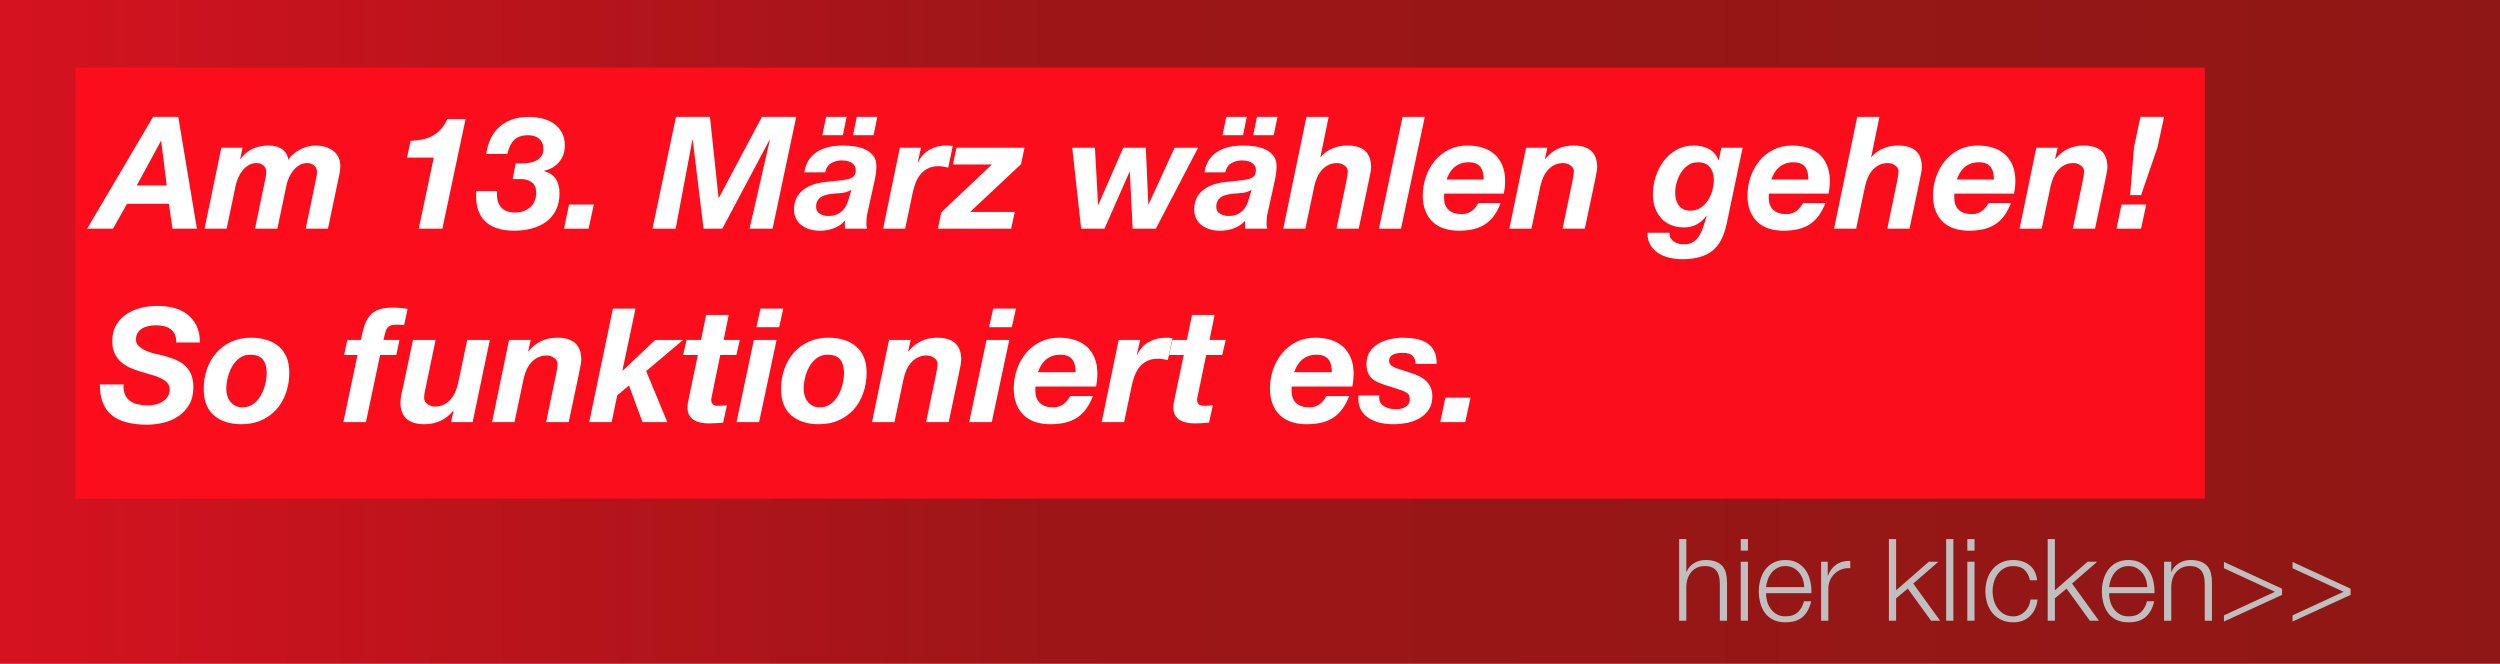 <?xml version="1.0" standalone="no"?><!DOCTYPE svg PUBLIC "-//W3C//DTD SVG 1.1//EN" "http://www.w3.org/Graphics/SVG/1.1/DTD/svg11.dtd"><svg width="100%" height="100%" viewBox="0 0 1006 267" version="1.1" xmlns="http://www.w3.org/2000/svg" xmlns:xlink="http://www.w3.org/1999/xlink" xml:space="preserve" style="fill-rule:evenodd;clip-rule:evenodd;stroke-linejoin:round;stroke-miterlimit:1.414;"><rect x="0" y="0" width="1006" height="267" fill="#333333" stroke="none"/><rect x="-3.982" y="-109.199" width="1023.62" height="767.189" style="fill:url(#_Linear1);"/><rect x="30.342" y="27.208" width="856.866" height="173.439" style="fill:#fc0d1b;"/><g transform="matrix(1,0,0,1,21.347,20.457)"><path d="M40.246,26.576l-26.523,44.982l10.395,0l5.67,-10.017l16.821,0l1.449,10.017l9.828,0l-7.497,-44.982l-10.143,0ZM33.694,54.17l9.702,-17.892l0.126,0l2.205,17.892l-12.033,0Z" style="fill:#fff;fill-rule:nonzero;"/><path d="M67.714,38.987l-6.741,32.571l8.883,0l3.654,-17.451c0.21,-1.008 0.546,-2.037 1.008,-3.087c0.462,-1.05 1.04,-2.006 1.733,-2.867c0.693,-0.861 1.512,-1.575 2.457,-2.142c0.945,-0.567 2.005,-0.85 3.181,-0.85c1.134,0 2.069,0.336 2.804,1.008c0.735,0.672 1.102,1.491 1.102,2.457c0,0.714 -0.084,1.491 -0.252,2.331l-4.284,20.601l9.009,0l3.654,-17.451c0.21,-1.008 0.546,-2.037 1.008,-3.087c0.462,-1.05 1.04,-2.006 1.733,-2.867c0.693,-0.861 1.512,-1.575 2.457,-2.142c0.945,-0.567 2.005,-0.85 3.181,-0.85c1.134,0 2.069,0.336 2.804,1.008c0.735,0.672 1.102,1.491 1.102,2.457c0,0.714 -0.084,1.491 -0.252,2.331l-4.284,20.601l8.946,0l4.032,-19.152c0.21,-0.966 0.42,-1.964 0.63,-2.993c0.21,-1.029 0.315,-2.047 0.315,-3.055c0,-1.386 -0.273,-2.604 -0.819,-3.654c-0.546,-1.05 -1.281,-1.911 -2.205,-2.583c-0.924,-0.672 -1.984,-1.176 -3.181,-1.512c-1.197,-0.336 -2.426,-0.504 -3.686,-0.504c-1.05,0 -2.11,0.136 -3.181,0.409c-1.071,0.273 -2.09,0.662 -3.056,1.166c-0.966,0.504 -1.869,1.102 -2.709,1.795c-0.84,0.693 -1.533,1.46 -2.079,2.3c-0.378,-2.016 -1.281,-3.465 -2.709,-4.347c-1.428,-0.882 -3.15,-1.323 -5.166,-1.323c-2.394,0 -4.557,0.441 -6.489,1.323c-1.932,0.882 -3.57,2.268 -4.914,4.158l-0.126,0l1.008,-4.599l-8.568,0Z" style="fill:#fff;fill-rule:nonzero;"/><path d="M156.67,71.558l9.324,-44.1l-7.308,0c-0.798,1.722 -1.711,3.129 -2.74,4.221c-1.029,1.092 -2.163,1.963 -3.402,2.614c-1.239,0.651 -2.583,1.113 -4.032,1.386c-1.449,0.273 -2.993,0.452 -4.631,0.536l-1.449,6.741l10.773,0l-6.048,28.602l9.513,0Z" style="fill:#fff;fill-rule:nonzero;"/><path d="M186.154,45.287l-1.197,6.3l3.213,0c1.764,0 3.245,0.43 4.442,1.291c1.197,0.861 1.795,2.258 1.795,4.19c0,2.562 -0.819,4.536 -2.457,5.922c-1.638,1.386 -3.654,2.079 -6.048,2.079c-2.646,0 -4.578,-0.777 -5.796,-2.331c-1.218,-1.554 -1.68,-3.654 -1.386,-6.3l-8.442,0c-0.336,5.292 0.788,9.271 3.371,11.938c2.583,2.667 6.583,4.001 12.001,4.001c2.478,0 4.809,-0.294 6.993,-0.882c2.184,-0.588 4.106,-1.491 5.765,-2.709c1.659,-1.218 2.971,-2.772 3.937,-4.662c0.966,-1.89 1.449,-4.137 1.449,-6.741c0,-2.268 -0.462,-4.158 -1.386,-5.67c-0.924,-1.512 -2.52,-2.625 -4.788,-3.339l0,-0.126c2.436,-0.504 4.431,-1.659 5.985,-3.465c1.554,-1.806 2.331,-4.032 2.331,-6.678c0,-2.142 -0.43,-3.948 -1.291,-5.418c-0.861,-1.47 -1.974,-2.657 -3.339,-3.56c-1.365,-0.903 -2.919,-1.554 -4.662,-1.953c-1.743,-0.399 -3.497,-0.598 -5.261,-0.598c-4.704,0 -8.557,1.281 -11.56,3.843c-3.003,2.562 -4.841,6.258 -5.513,11.088l8.505,0c0.546,-2.52 1.46,-4.41 2.741,-5.67c1.281,-1.26 3.181,-1.89 5.701,-1.89c0.798,0 1.565,0.105 2.3,0.315c0.735,0.21 1.375,0.546 1.921,1.008c0.546,0.462 0.987,1.029 1.323,1.701c0.336,0.672 0.504,1.491 0.504,2.457c0,1.176 -0.262,2.142 -0.787,2.898c-0.525,0.756 -1.197,1.354 -2.016,1.795c-0.819,0.441 -1.722,0.746 -2.709,0.914c-0.987,0.168 -1.964,0.252 -2.93,0.252l-2.709,0Z" style="fill:#fff;fill-rule:nonzero;"/><path d="M207.637,61.856l-2.016,9.702l9.891,0l2.079,-9.702l-9.954,0Z" style="fill:#fff;fill-rule:nonzero;"/><path d="M250.666,26.576l-9.45,44.982l9.324,0l6.741,-35.784l0.126,0l4.347,35.784l7.56,0l19.026,-35.784l0.126,0l-8.19,35.784l9.261,0l9.513,-44.982l-13.797,0l-17.325,32.571l-0.126,0l-3.465,-32.571l-13.671,0Z" style="fill:#fff;fill-rule:nonzero;"/><path d="M311.083,26.576l-1.512,7.371l8.253,0l1.512,-7.371l-8.253,0ZM323.431,26.576l-1.512,7.371l8.253,0l1.512,-7.371l-8.253,0ZM302.326,48.878l8.379,0c0.294,-1.638 1.071,-2.846 2.331,-3.623c1.26,-0.777 2.688,-1.165 4.284,-1.165c0.588,0 1.208,0.052 1.859,0.157c0.651,0.105 1.26,0.305 1.827,0.599c0.567,0.294 1.039,0.693 1.417,1.197c0.378,0.504 0.567,1.176 0.567,2.016c0,1.05 -0.252,1.837 -0.756,2.362c-0.504,0.525 -1.27,0.924 -2.299,1.197c-1.029,0.273 -2.321,0.473 -3.875,0.599c-1.554,0.126 -3.381,0.315 -5.481,0.567c-3.948,0.462 -7.003,1.638 -9.166,3.528c-2.163,1.89 -3.245,4.41 -3.245,7.56c0,1.134 0.21,2.215 0.63,3.244c0.42,1.029 1.071,1.932 1.953,2.709c0.882,0.777 1.985,1.397 3.308,1.859c1.323,0.462 2.866,0.693 4.63,0.693c1.89,0 3.717,-0.326 5.481,-0.977c1.764,-0.651 3.255,-1.669 4.473,-3.055l0,3.213l8.946,0c-0.21,-0.714 -0.315,-1.344 -0.315,-1.89c0,-0.63 0.032,-1.376 0.095,-2.237c0.063,-0.861 0.178,-1.585 0.346,-2.173l2.898,-13.104c0.462,-2.1 0.693,-3.927 0.693,-5.481c0.042,-1.848 -0.367,-3.329 -1.228,-4.442c-0.861,-1.113 -1.964,-1.974 -3.308,-2.583c-1.344,-0.609 -2.814,-1.018 -4.41,-1.228c-1.596,-0.21 -3.129,-0.315 -4.599,-0.315c-1.848,0 -3.633,0.178 -5.355,0.535c-1.722,0.357 -3.276,0.956 -4.662,1.796c-1.386,0.84 -2.562,1.942 -3.528,3.307c-0.966,1.365 -1.596,3.077 -1.89,5.135ZM321.226,55.934l-0.882,3.15c-0.252,0.882 -0.567,1.764 -0.945,2.646c-0.378,0.882 -0.892,1.669 -1.543,2.362c-0.651,0.693 -1.449,1.26 -2.394,1.701c-0.945,0.441 -2.111,0.662 -3.497,0.662c-1.302,0 -2.446,-0.305 -3.433,-0.914c-0.987,-0.609 -1.481,-1.522 -1.481,-2.74c0,-1.008 0.189,-1.838 0.567,-2.489c0.378,-0.651 0.872,-1.165 1.481,-1.543c0.609,-0.378 1.312,-0.662 2.11,-0.851c0.798,-0.189 1.617,-0.325 2.457,-0.409c1.302,-0.084 2.604,-0.2 3.906,-0.347c1.302,-0.147 2.52,-0.556 3.654,-1.228Z" style="fill:#fff;fill-rule:nonzero;"/><path d="M340.756,38.987l-6.741,32.571l8.883,0l3.024,-14.427c0.294,-1.386 0.683,-2.72 1.166,-4.001c0.483,-1.281 1.134,-2.425 1.953,-3.433c0.819,-1.008 1.827,-1.806 3.024,-2.394c1.197,-0.588 2.656,-0.882 4.378,-0.882c0.63,0 1.26,0.063 1.89,0.189c0.63,0.126 1.26,0.252 1.89,0.378l1.827,-8.694c-0.924,-0.126 -1.848,-0.189 -2.772,-0.189c-2.394,0 -4.609,0.577 -6.646,1.732c-2.037,1.155 -3.56,2.867 -4.568,5.135l-0.126,-0.126l1.323,-5.859l-8.505,0Z" style="fill:#fff;fill-rule:nonzero;"/><path d="M357.451,64.943l-1.386,6.615l29.484,0l1.449,-6.741l-17.955,0l20.475,-19.215l1.386,-6.615l-27.342,0l-1.449,6.741l15.687,0l-20.349,19.215Z" style="fill:#fff;fill-rule:nonzero;"/><path d="M443.761,71.558l17.01,-32.571l-9.45,0l-10.458,22.743l-0.126,0l-1.008,-22.743l-9.072,0l-10.017,22.932l-0.126,0l-1.26,-22.932l-9.135,0l3.591,32.571l9.387,0l10.08,-22.869l0.126,0l1.134,22.869l9.324,0Z" style="fill:#fff;fill-rule:nonzero;"/><path d="M472.111,26.576l-1.512,7.371l8.253,0l1.512,-7.371l-8.253,0ZM484.459,26.576l-1.512,7.371l8.253,0l1.512,-7.371l-8.253,0ZM463.354,48.878l8.379,0c0.294,-1.638 1.071,-2.846 2.331,-3.623c1.26,-0.777 2.688,-1.165 4.284,-1.165c0.588,0 1.208,0.052 1.859,0.157c0.651,0.105 1.26,0.305 1.827,0.599c0.567,0.294 1.039,0.693 1.417,1.197c0.378,0.504 0.567,1.176 0.567,2.016c0,1.05 -0.252,1.837 -0.756,2.362c-0.504,0.525 -1.27,0.924 -2.299,1.197c-1.029,0.273 -2.321,0.473 -3.875,0.599c-1.554,0.126 -3.381,0.315 -5.481,0.567c-3.948,0.462 -7.003,1.638 -9.166,3.528c-2.163,1.89 -3.245,4.41 -3.245,7.56c0,1.134 0.21,2.215 0.63,3.244c0.42,1.029 1.071,1.932 1.953,2.709c0.882,0.777 1.985,1.397 3.308,1.859c1.323,0.462 2.866,0.693 4.63,0.693c1.89,0 3.717,-0.326 5.481,-0.977c1.764,-0.651 3.255,-1.669 4.473,-3.055l0,3.213l8.946,0c-0.21,-0.714 -0.315,-1.344 -0.315,-1.89c0,-0.63 0.032,-1.376 0.095,-2.237c0.063,-0.861 0.178,-1.585 0.346,-2.173l2.898,-13.104c0.462,-2.1 0.693,-3.927 0.693,-5.481c0.042,-1.848 -0.367,-3.329 -1.228,-4.442c-0.861,-1.113 -1.964,-1.974 -3.308,-2.583c-1.344,-0.609 -2.814,-1.018 -4.41,-1.228c-1.596,-0.21 -3.129,-0.315 -4.599,-0.315c-1.848,0 -3.633,0.178 -5.355,0.535c-1.722,0.357 -3.276,0.956 -4.662,1.796c-1.386,0.84 -2.562,1.942 -3.528,3.307c-0.966,1.365 -1.596,3.077 -1.89,5.135ZM482.254,55.934l-0.882,3.15c-0.252,0.882 -0.567,1.764 -0.945,2.646c-0.378,0.882 -0.892,1.669 -1.543,2.362c-0.651,0.693 -1.449,1.26 -2.394,1.701c-0.945,0.441 -2.111,0.662 -3.497,0.662c-1.302,0 -2.446,-0.305 -3.433,-0.914c-0.987,-0.609 -1.481,-1.522 -1.481,-2.74c0,-1.008 0.189,-1.838 0.567,-2.489c0.378,-0.651 0.872,-1.165 1.481,-1.543c0.609,-0.378 1.312,-0.662 2.11,-0.851c0.798,-0.189 1.617,-0.325 2.457,-0.409c1.302,-0.084 2.604,-0.2 3.906,-0.347c1.302,-0.147 2.52,-0.556 3.654,-1.228Z" style="fill:#fff;fill-rule:nonzero;"/><path d="M504.367,26.576l-9.324,44.982l8.883,0l3.654,-17.325c0.252,-1.134 0.62,-2.247 1.103,-3.339c0.483,-1.092 1.092,-2.058 1.827,-2.898c0.735,-0.84 1.617,-1.523 2.646,-2.048c1.029,-0.525 2.215,-0.787 3.559,-0.787c1.05,0 2.027,0.315 2.93,0.945c0.903,0.63 1.354,1.428 1.354,2.394c0,0.462 -0.073,1.113 -0.22,1.953c-0.147,0.84 -0.263,1.512 -0.347,2.016l-3.969,19.089l8.946,0l4.032,-19.089c0.042,-0.294 0.116,-0.683 0.221,-1.166c0.105,-0.483 0.21,-0.997 0.315,-1.543c0.105,-0.546 0.199,-1.082 0.283,-1.607c0.084,-0.525 0.126,-0.955 0.126,-1.291c0,-5.838 -3.171,-8.757 -9.513,-8.757c-1.47,0 -2.793,0.157 -3.969,0.472c-1.176,0.315 -2.205,0.704 -3.087,1.166c-0.882,0.462 -1.638,0.966 -2.268,1.512c-0.63,0.546 -1.113,1.05 -1.449,1.512l-0.126,0l3.339,-16.191l-8.946,0Z" style="fill:#fff;fill-rule:nonzero;"/><path d="M543.049,26.576l-9.513,44.982l8.883,0l9.576,-44.982l-8.946,0Z" style="fill:#fff;fill-rule:nonzero;"/><path d="M575.683,51.776l-14.931,0c0.336,-0.924 0.746,-1.806 1.229,-2.646c0.483,-0.84 1.081,-1.575 1.795,-2.205c0.714,-0.63 1.554,-1.134 2.52,-1.512c0.966,-0.378 2.079,-0.567 3.339,-0.567c1.302,0 2.352,0.199 3.15,0.598c0.798,0.399 1.407,0.935 1.827,1.607c0.42,0.672 0.704,1.417 0.851,2.236c0.147,0.819 0.22,1.649 0.22,2.489ZM559.807,57.446l24.003,0c0.336,-1.806 0.504,-3.507 0.504,-5.103c0,-2.352 -0.367,-4.421 -1.102,-6.206c-0.735,-1.785 -1.764,-3.276 -3.087,-4.473c-1.323,-1.197 -2.919,-2.089 -4.788,-2.677c-1.869,-0.588 -3.938,-0.882 -6.206,-0.882c-2.772,0 -5.271,0.556 -7.497,1.669c-2.226,1.113 -4.105,2.604 -5.638,4.473c-1.533,1.869 -2.72,4.011 -3.56,6.426c-0.84,2.415 -1.26,4.925 -1.26,7.529c0,2.352 0.347,4.41 1.04,6.174c0.693,1.764 1.669,3.244 2.929,4.441c1.26,1.197 2.783,2.09 4.568,2.678c1.785,0.588 3.769,0.882 5.953,0.882c2.352,0 4.421,-0.231 6.206,-0.693c1.785,-0.462 3.349,-1.166 4.693,-2.111c1.344,-0.945 2.499,-2.11 3.465,-3.496c0.966,-1.386 1.806,-3.003 2.52,-4.851l-8.946,0c-0.336,0.504 -0.703,1.029 -1.102,1.575c-0.399,0.546 -0.861,1.029 -1.386,1.449c-0.525,0.42 -1.134,0.766 -1.827,1.039c-0.693,0.273 -1.481,0.41 -2.363,0.41c-2.436,0 -4.242,-0.588 -5.418,-1.764c-1.176,-1.176 -1.764,-2.709 -1.764,-4.599l0,-0.819c0,-0.168 0,-0.336 0,-0.504c0,-0.168 0.021,-0.357 0.063,-0.567Z" style="fill:#fff;fill-rule:nonzero;"/><path d="M592.756,38.987l-6.741,32.571l8.883,0l3.654,-17.325c0.252,-1.134 0.62,-2.247 1.103,-3.339c0.483,-1.092 1.092,-2.058 1.827,-2.898c0.735,-0.84 1.617,-1.523 2.646,-2.048c1.029,-0.525 2.215,-0.787 3.559,-0.787c1.05,0 2.027,0.315 2.93,0.945c0.903,0.63 1.354,1.428 1.354,2.394c0,0.462 -0.073,1.113 -0.22,1.953c-0.147,0.84 -0.263,1.512 -0.347,2.016l-3.969,19.089l8.946,0l4.032,-19.089c0.042,-0.294 0.116,-0.683 0.221,-1.166c0.105,-0.483 0.21,-0.997 0.315,-1.543c0.105,-0.546 0.199,-1.082 0.283,-1.607c0.084,-0.525 0.126,-0.955 0.126,-1.291c0,-5.838 -3.171,-8.757 -9.513,-8.757c-4.704,0 -8.505,1.806 -11.403,5.418l-0.126,0l1.008,-4.536l-8.568,0Z" style="fill:#fff;fill-rule:nonzero;"/><path d="M673.396,69.857l6.489,-30.87l-8.568,0l-1.008,4.977l-0.126,0c-0.924,-2.142 -2.247,-3.654 -3.969,-4.536c-1.722,-0.882 -3.717,-1.323 -5.985,-1.323c-2.604,0 -4.924,0.577 -6.961,1.732c-2.037,1.155 -3.759,2.667 -5.166,4.536c-1.407,1.869 -2.478,3.969 -3.213,6.3c-0.735,2.331 -1.103,4.694 -1.103,7.088c0,2.016 0.294,3.832 0.882,5.449c0.588,1.617 1.418,3.014 2.489,4.19c1.071,1.176 2.383,2.079 3.937,2.709c1.554,0.63 3.297,0.945 5.229,0.945c3.654,0 6.636,-1.533 8.946,-4.599l0.126,0.126c-0.462,1.554 -0.924,3.024 -1.386,4.41c-0.462,1.386 -1.029,2.583 -1.701,3.591c-0.672,1.008 -1.48,1.806 -2.425,2.394c-0.945,0.588 -2.132,0.882 -3.56,0.882c-0.714,0 -1.428,-0.084 -2.142,-0.252c-0.714,-0.168 -1.354,-0.441 -1.921,-0.819c-0.567,-0.378 -1.019,-0.861 -1.355,-1.449c-0.336,-0.588 -0.483,-1.302 -0.441,-2.142l-8.883,0c0,1.974 0.41,3.633 1.229,4.977c0.819,1.344 1.89,2.436 3.213,3.276c1.323,0.84 2.814,1.449 4.473,1.827c1.659,0.378 3.307,0.567 4.945,0.567c2.688,0 5.03,-0.273 7.025,-0.819c1.995,-0.546 3.717,-1.386 5.166,-2.52c1.449,-1.134 2.635,-2.583 3.559,-4.347c0.924,-1.764 1.659,-3.864 2.205,-6.3ZM661.867,44.846c2.184,0 3.801,0.661 4.851,1.984c1.05,1.323 1.575,3.014 1.575,5.072c0,1.386 -0.199,2.814 -0.598,4.284c-0.399,1.47 -0.987,2.803 -1.764,4c-0.777,1.197 -1.764,2.184 -2.961,2.961c-1.197,0.777 -2.594,1.166 -4.19,1.166c-1.05,0 -1.953,-0.189 -2.709,-0.567c-0.756,-0.378 -1.386,-0.903 -1.89,-1.575c-0.504,-0.672 -0.871,-1.439 -1.102,-2.3c-0.231,-0.861 -0.347,-1.774 -0.347,-2.74c0,-1.302 0.2,-2.678 0.599,-4.127c0.399,-1.449 0.976,-2.772 1.732,-3.969c0.756,-1.197 1.701,-2.194 2.835,-2.992c1.134,-0.798 2.457,-1.197 3.969,-1.197Z" style="fill:#fff;fill-rule:nonzero;"/><path d="M706.345,51.776l-14.931,0c0.336,-0.924 0.746,-1.806 1.229,-2.646c0.483,-0.84 1.081,-1.575 1.795,-2.205c0.714,-0.63 1.554,-1.134 2.52,-1.512c0.966,-0.378 2.079,-0.567 3.339,-0.567c1.302,0 2.352,0.199 3.15,0.598c0.798,0.399 1.407,0.935 1.827,1.607c0.42,0.672 0.704,1.417 0.851,2.236c0.147,0.819 0.22,1.649 0.22,2.489ZM690.469,57.446l24.003,0c0.336,-1.806 0.504,-3.507 0.504,-5.103c0,-2.352 -0.367,-4.421 -1.102,-6.206c-0.735,-1.785 -1.764,-3.276 -3.087,-4.473c-1.323,-1.197 -2.919,-2.089 -4.788,-2.677c-1.869,-0.588 -3.938,-0.882 -6.206,-0.882c-2.772,0 -5.271,0.556 -7.497,1.669c-2.226,1.113 -4.105,2.604 -5.638,4.473c-1.533,1.869 -2.72,4.011 -3.56,6.426c-0.84,2.415 -1.26,4.925 -1.26,7.529c0,2.352 0.347,4.41 1.04,6.174c0.693,1.764 1.669,3.244 2.929,4.441c1.26,1.197 2.783,2.09 4.568,2.678c1.785,0.588 3.769,0.882 5.953,0.882c2.352,0 4.421,-0.231 6.206,-0.693c1.785,-0.462 3.349,-1.166 4.693,-2.111c1.344,-0.945 2.499,-2.11 3.465,-3.496c0.966,-1.386 1.806,-3.003 2.52,-4.851l-8.946,0c-0.336,0.504 -0.703,1.029 -1.102,1.575c-0.399,0.546 -0.861,1.029 -1.386,1.449c-0.525,0.42 -1.134,0.766 -1.827,1.039c-0.693,0.273 -1.481,0.41 -2.363,0.41c-2.436,0 -4.242,-0.588 -5.418,-1.764c-1.176,-1.176 -1.764,-2.709 -1.764,-4.599l0,-0.819c0,-0.168 0,-0.336 0,-0.504c0,-0.168 0.021,-0.357 0.063,-0.567Z" style="fill:#fff;fill-rule:nonzero;"/><path d="M726.001,26.576l-9.324,44.982l8.883,0l3.654,-17.325c0.252,-1.134 0.62,-2.247 1.103,-3.339c0.483,-1.092 1.092,-2.058 1.827,-2.898c0.735,-0.84 1.617,-1.523 2.646,-2.048c1.029,-0.525 2.215,-0.787 3.559,-0.787c1.05,0 2.027,0.315 2.93,0.945c0.903,0.63 1.354,1.428 1.354,2.394c0,0.462 -0.073,1.113 -0.22,1.953c-0.147,0.84 -0.263,1.512 -0.347,2.016l-3.969,19.089l8.946,0l4.032,-19.089c0.042,-0.294 0.116,-0.683 0.221,-1.166c0.105,-0.483 0.21,-0.997 0.315,-1.543c0.105,-0.546 0.199,-1.082 0.283,-1.607c0.084,-0.525 0.126,-0.955 0.126,-1.291c0,-5.838 -3.171,-8.757 -9.513,-8.757c-1.47,0 -2.793,0.157 -3.969,0.472c-1.176,0.315 -2.205,0.704 -3.087,1.166c-0.882,0.462 -1.638,0.966 -2.268,1.512c-0.63,0.546 -1.113,1.05 -1.449,1.512l-0.126,0l3.339,-16.191l-8.946,0Z" style="fill:#fff;fill-rule:nonzero;"/><path d="M781,51.776l-14.931,0c0.336,-0.924 0.746,-1.806 1.229,-2.646c0.483,-0.84 1.081,-1.575 1.795,-2.205c0.714,-0.63 1.554,-1.134 2.52,-1.512c0.966,-0.378 2.079,-0.567 3.339,-0.567c1.302,0 2.352,0.199 3.15,0.598c0.798,0.399 1.407,0.935 1.827,1.607c0.42,0.672 0.704,1.417 0.851,2.236c0.147,0.819 0.22,1.649 0.22,2.489ZM765.124,57.446l24.003,0c0.336,-1.806 0.504,-3.507 0.504,-5.103c0,-2.352 -0.367,-4.421 -1.102,-6.206c-0.735,-1.785 -1.764,-3.276 -3.087,-4.473c-1.323,-1.197 -2.919,-2.089 -4.788,-2.677c-1.869,-0.588 -3.938,-0.882 -6.206,-0.882c-2.772,0 -5.271,0.556 -7.497,1.669c-2.226,1.113 -4.105,2.604 -5.638,4.473c-1.533,1.869 -2.72,4.011 -3.56,6.426c-0.84,2.415 -1.26,4.925 -1.26,7.529c0,2.352 0.347,4.41 1.04,6.174c0.693,1.764 1.669,3.244 2.929,4.441c1.26,1.197 2.783,2.09 4.568,2.678c1.785,0.588 3.769,0.882 5.953,0.882c2.352,0 4.421,-0.231 6.206,-0.693c1.785,-0.462 3.349,-1.166 4.693,-2.111c1.344,-0.945 2.499,-2.11 3.465,-3.496c0.966,-1.386 1.806,-3.003 2.52,-4.851l-8.946,0c-0.336,0.504 -0.703,1.029 -1.102,1.575c-0.399,0.546 -0.861,1.029 -1.386,1.449c-0.525,0.42 -1.134,0.766 -1.827,1.039c-0.693,0.273 -1.481,0.41 -2.363,0.41c-2.436,0 -4.242,-0.588 -5.418,-1.764c-1.176,-1.176 -1.764,-2.709 -1.764,-4.599l0,-0.819c0,-0.168 0,-0.336 0,-0.504c0,-0.168 0.021,-0.357 0.063,-0.567Z" style="fill:#fff;fill-rule:nonzero;"/><path d="M798.073,38.987l-6.741,32.571l8.883,0l3.654,-17.325c0.252,-1.134 0.62,-2.247 1.103,-3.339c0.483,-1.092 1.092,-2.058 1.827,-2.898c0.735,-0.84 1.617,-1.523 2.646,-2.048c1.029,-0.525 2.215,-0.787 3.559,-0.787c1.05,0 2.027,0.315 2.93,0.945c0.903,0.63 1.354,1.428 1.354,2.394c0,0.462 -0.073,1.113 -0.22,1.953c-0.147,0.84 -0.263,1.512 -0.347,2.016l-3.969,19.089l8.946,0l4.032,-19.089c0.042,-0.294 0.116,-0.683 0.221,-1.166c0.105,-0.483 0.21,-0.997 0.315,-1.543c0.105,-0.546 0.199,-1.082 0.283,-1.607c0.084,-0.525 0.126,-0.955 0.126,-1.291c0,-5.838 -3.171,-8.757 -9.513,-8.757c-4.704,0 -8.505,1.806 -11.403,5.418l-0.126,0l1.008,-4.536l-8.568,0Z" style="fill:#fff;fill-rule:nonzero;"/><path d="M846.835,38.798l2.646,-12.222l-9.513,0l-2.583,12.222l-1.575,19.278l4.41,0l6.615,-19.278ZM832.345,61.856l-2.016,9.702l9.891,0l2.079,-9.702l-9.954,0Z" style="fill:#fff;fill-rule:nonzero;"/><path d="M28.367,134.246l-9.536,0c0,5.589 1.568,9.685 4.704,12.288c3.136,2.602 7.904,3.904 14.304,3.904c2.176,0 4.373,-0.267 6.592,-0.8c2.219,-0.534 4.213,-1.398 5.984,-2.592c1.771,-1.195 3.221,-2.752 4.352,-4.672c1.131,-1.92 1.696,-4.246 1.696,-6.976c0,-2.048 -0.299,-3.776 -0.896,-5.184c-0.597,-1.408 -1.44,-2.603 -2.528,-3.584c-1.088,-0.982 -2.379,-1.782 -3.872,-2.4c-1.493,-0.619 -3.136,-1.163 -4.928,-1.632c-0.768,-0.171 -1.771,-0.395 -3.008,-0.672c-1.237,-0.278 -2.443,-0.662 -3.616,-1.152c-1.173,-0.491 -2.176,-1.11 -3.008,-1.856c-0.832,-0.747 -1.248,-1.675 -1.248,-2.784c0,-1.067 0.235,-1.963 0.704,-2.688c0.469,-0.726 1.088,-1.312 1.856,-1.76c0.768,-0.448 1.632,-0.768 2.592,-0.96c0.96,-0.192 1.909,-0.288 2.848,-0.288c1.152,0 2.24,0.117 3.264,0.352c1.024,0.234 1.909,0.629 2.656,1.184c0.747,0.554 1.323,1.269 1.728,2.144c0.405,0.874 0.587,1.952 0.544,3.232l9.536,0c0,-2.646 -0.459,-4.896 -1.376,-6.752c-0.917,-1.856 -2.155,-3.382 -3.712,-4.576c-1.557,-1.195 -3.371,-2.059 -5.44,-2.592c-2.069,-0.534 -4.277,-0.8 -6.624,-0.8c-2.219,0 -4.405,0.266 -6.56,0.8c-2.155,0.533 -4.085,1.365 -5.792,2.496c-1.707,1.13 -3.093,2.592 -4.16,4.384c-1.067,1.792 -1.6,3.968 -1.6,6.528c0,1.962 0.331,3.626 0.992,4.992c0.661,1.365 1.536,2.517 2.624,3.456c1.088,0.938 2.315,1.706 3.68,2.304c1.365,0.597 2.773,1.109 4.224,1.536c1.408,0.426 2.805,0.832 4.192,1.216c1.387,0.384 2.624,0.832 3.712,1.344c1.088,0.512 1.973,1.12 2.656,1.824c0.683,0.704 1.024,1.61 1.024,2.72c0,1.152 -0.267,2.133 -0.8,2.944c-0.533,0.81 -1.216,1.472 -2.048,1.984c-0.832,0.512 -1.76,0.896 -2.784,1.152c-1.024,0.256 -2.048,0.384 -3.072,0.384c-1.451,0 -2.795,-0.139 -4.032,-0.416c-1.237,-0.278 -2.304,-0.736 -3.2,-1.376c-0.896,-0.64 -1.579,-1.504 -2.048,-2.592c-0.469,-1.088 -0.661,-2.443 -0.576,-4.064Z" style="fill:#fff;fill-rule:nonzero;"/><path d="M69.711,136.038c0,-1.408 0.192,-2.912 0.576,-4.512c0.384,-1.6 0.96,-3.083 1.728,-4.448c0.768,-1.366 1.76,-2.507 2.976,-3.424c1.216,-0.918 2.656,-1.376 4.32,-1.376c2.432,0 4.149,0.661 5.152,1.984c1.003,1.322 1.504,3.093 1.504,5.312c0,1.408 -0.192,2.922 -0.576,4.544c-0.384,1.621 -0.971,3.125 -1.76,4.512c-0.789,1.386 -1.792,2.538 -3.008,3.456c-1.216,0.917 -2.677,1.376 -4.384,1.376c-1.067,0 -2.005,-0.203 -2.816,-0.608c-0.811,-0.406 -1.493,-0.95 -2.048,-1.632c-0.555,-0.683 -0.971,-1.472 -1.248,-2.368c-0.277,-0.896 -0.416,-1.835 -0.416,-2.816ZM60.623,136.038c0,4.736 1.376,8.288 4.128,10.656c2.752,2.368 6.432,3.552 11.04,3.552c3.029,0 5.728,-0.534 8.096,-1.6c2.368,-1.067 4.384,-2.539 6.048,-4.416c1.664,-1.878 2.933,-4.086 3.808,-6.624c0.875,-2.539 1.312,-5.259 1.312,-8.16c0,-2.39 -0.373,-4.459 -1.12,-6.208c-0.747,-1.75 -1.803,-3.2 -3.168,-4.352c-1.365,-1.152 -2.997,-2.016 -4.896,-2.592c-1.899,-0.576 -3.979,-0.864 -6.24,-0.864c-2.944,0 -5.589,0.544 -7.936,1.632c-2.347,1.088 -4.341,2.57 -5.984,4.448c-1.643,1.877 -2.901,4.064 -3.776,6.56c-0.875,2.496 -1.312,5.152 -1.312,7.968Z" style="fill:#fff;fill-rule:nonzero;"/><path d="M122.511,122.406l-5.696,27.008l9.088,0l5.696,-27.008l6.528,0l1.28,-6.08l-6.464,0c0.256,-0.982 0.469,-1.846 0.64,-2.592c0.171,-0.747 0.416,-1.387 0.736,-1.92c0.32,-0.534 0.779,-0.939 1.376,-1.216c0.597,-0.278 1.472,-0.416 2.624,-0.416c0.469,0 0.96,0.021 1.472,0.064c0.512,0.042 1.003,0.085 1.472,0.128l1.408,-6.528c-0.981,-0.171 -1.973,-0.299 -2.976,-0.384c-1.003,-0.086 -1.995,-0.128 -2.976,-0.128c-2.389,0 -4.32,0.277 -5.792,0.832c-1.472,0.554 -2.656,1.386 -3.552,2.496c-0.896,1.109 -1.6,2.464 -2.112,4.064c-0.512,1.6 -0.981,3.466 -1.408,5.6l-5.44,0l-1.28,6.08l5.376,0Z" style="fill:#fff;fill-rule:nonzero;"/><path d="M168.847,149.414l6.912,-33.088l-9.088,0l-3.712,17.6c-0.256,1.152 -0.629,2.282 -1.12,3.392c-0.491,1.109 -1.109,2.09 -1.856,2.944c-0.747,0.853 -1.643,1.546 -2.688,2.08c-1.045,0.533 -2.251,0.8 -3.616,0.8c-1.067,0 -2.059,-0.32 -2.976,-0.96c-0.917,-0.64 -1.376,-1.451 -1.376,-2.432c0,-0.214 0.011,-0.502 0.032,-0.864c0.021,-0.363 0.064,-0.736 0.128,-1.12c0.064,-0.384 0.128,-0.758 0.192,-1.12c0.064,-0.363 0.139,-0.672 0.224,-0.928l4.032,-19.392l-9.088,0l-4.096,19.392c-0.085,0.298 -0.181,0.693 -0.288,1.184c-0.107,0.49 -0.213,1.013 -0.32,1.568c-0.107,0.554 -0.192,1.098 -0.256,1.632c-0.064,0.533 -0.096,0.97 -0.096,1.312c0,5.888 3.221,8.832 9.664,8.832c4.779,0 8.64,-1.814 11.584,-5.44l0.128,0l-1.024,4.608l8.704,0Z" style="fill:#fff;fill-rule:nonzero;"/><path d="M183.503,116.326l-6.848,33.088l9.024,0l3.712,-17.6c0.256,-1.152 0.629,-2.283 1.12,-3.392c0.491,-1.11 1.109,-2.091 1.856,-2.944c0.747,-0.854 1.643,-1.547 2.688,-2.08c1.045,-0.534 2.251,-0.8 3.616,-0.8c1.067,0 2.059,0.32 2.976,0.96c0.917,0.64 1.376,1.45 1.376,2.432c0,0.469 -0.075,1.13 -0.224,1.984c-0.149,0.853 -0.267,1.536 -0.352,2.048l-4.032,19.392l9.088,0l4.096,-19.392c0.043,-0.299 0.117,-0.694 0.224,-1.184c0.107,-0.491 0.213,-1.014 0.32,-1.568c0.107,-0.555 0.203,-1.099 0.288,-1.632c0.085,-0.534 0.128,-0.971 0.128,-1.312c0,-5.931 -3.221,-8.896 -9.664,-8.896c-4.779,0 -8.64,1.834 -11.584,5.504l-0.128,0l1.024,-4.608l-8.704,0Z" style="fill:#fff;fill-rule:nonzero;"/><path d="M225.295,103.718l-9.536,45.696l9.024,0l2.24,-10.752l4.736,-4.032l5.44,14.784l9.984,0l-8.512,-20.544l14.848,-12.544l-11.2,0l-13.056,12.352l-0.128,-0.128l5.248,-24.832l-9.088,0Z" style="fill:#fff;fill-rule:nonzero;"/><path d="M269.839,116.326l2.048,-10.048l-9.088,0l-2.048,10.048l-5.824,0l-1.408,6.08l5.952,0l-3.712,17.728c-0.128,0.597 -0.235,1.162 -0.32,1.696c-0.085,0.533 -0.128,1.013 -0.128,1.44c-0.043,1.365 0.181,2.474 0.672,3.328c0.491,0.853 1.152,1.525 1.984,2.016c0.832,0.49 1.771,0.832 2.816,1.024c1.045,0.192 2.101,0.288 3.168,0.288c0.981,0 1.941,-0.032 2.88,-0.096c0.939,-0.064 1.877,-0.139 2.816,-0.224l1.536,-6.976c-1.067,0.128 -2.155,0.192 -3.264,0.192c-0.341,0 -0.693,-0.011 -1.056,-0.032c-0.363,-0.022 -0.693,-0.118 -0.992,-0.288c-0.299,-0.171 -0.544,-0.416 -0.736,-0.736c-0.192,-0.32 -0.288,-0.779 -0.288,-1.376c0,-0.128 0.021,-0.331 0.064,-0.608c0.043,-0.278 0.107,-0.587 0.192,-0.928l3.392,-16.448l6.464,0l1.408,-6.08l-6.528,0Z" style="fill:#fff;fill-rule:nonzero;"/><path d="M292.175,111.206l1.664,-7.488l-9.152,0l-1.664,7.488l9.152,0ZM281.999,116.326l-6.976,33.088l9.088,0l7.04,-33.088l-9.152,0Z" style="fill:#fff;fill-rule:nonzero;"/><path d="M302.031,136.038c0,-1.408 0.192,-2.912 0.576,-4.512c0.384,-1.6 0.96,-3.083 1.728,-4.448c0.768,-1.366 1.76,-2.507 2.976,-3.424c1.216,-0.918 2.656,-1.376 4.32,-1.376c2.432,0 4.149,0.661 5.152,1.984c1.003,1.322 1.504,3.093 1.504,5.312c0,1.408 -0.192,2.922 -0.576,4.544c-0.384,1.621 -0.971,3.125 -1.76,4.512c-0.789,1.386 -1.792,2.538 -3.008,3.456c-1.216,0.917 -2.677,1.376 -4.384,1.376c-1.067,0 -2.005,-0.203 -2.816,-0.608c-0.811,-0.406 -1.493,-0.95 -2.048,-1.632c-0.555,-0.683 -0.971,-1.472 -1.248,-2.368c-0.277,-0.896 -0.416,-1.835 -0.416,-2.816ZM292.943,136.038c0,4.736 1.376,8.288 4.128,10.656c2.752,2.368 6.432,3.552 11.04,3.552c3.029,0 5.728,-0.534 8.096,-1.6c2.368,-1.067 4.384,-2.539 6.048,-4.416c1.664,-1.878 2.933,-4.086 3.808,-6.624c0.875,-2.539 1.312,-5.259 1.312,-8.16c0,-2.39 -0.373,-4.459 -1.12,-6.208c-0.747,-1.75 -1.803,-3.2 -3.168,-4.352c-1.365,-1.152 -2.997,-2.016 -4.896,-2.592c-1.899,-0.576 -3.979,-0.864 -6.24,-0.864c-2.944,0 -5.589,0.544 -7.936,1.632c-2.347,1.088 -4.341,2.57 -5.984,4.448c-1.643,1.877 -2.901,4.064 -3.776,6.56c-0.875,2.496 -1.312,5.152 -1.312,7.968Z" style="fill:#fff;fill-rule:nonzero;"/><path d="M336.399,116.326l-6.848,33.088l9.024,0l3.712,-17.6c0.256,-1.152 0.629,-2.283 1.12,-3.392c0.491,-1.11 1.109,-2.091 1.856,-2.944c0.747,-0.854 1.643,-1.547 2.688,-2.08c1.045,-0.534 2.251,-0.8 3.616,-0.8c1.067,0 2.059,0.32 2.976,0.96c0.917,0.64 1.376,1.45 1.376,2.432c0,0.469 -0.075,1.13 -0.224,1.984c-0.149,0.853 -0.267,1.536 -0.352,2.048l-4.032,19.392l9.088,0l4.096,-19.392c0.043,-0.299 0.117,-0.694 0.224,-1.184c0.107,-0.491 0.213,-1.014 0.32,-1.568c0.107,-0.555 0.203,-1.099 0.288,-1.632c0.085,-0.534 0.128,-0.971 0.128,-1.312c0,-5.931 -3.221,-8.896 -9.664,-8.896c-4.779,0 -8.64,1.834 -11.584,5.504l-0.128,0l1.024,-4.608l-8.704,0Z" style="fill:#fff;fill-rule:nonzero;"/><path d="M385.807,111.206l1.664,-7.488l-9.152,0l-1.664,7.488l9.152,0ZM375.631,116.326l-6.976,33.088l9.088,0l7.04,-33.088l-9.152,0Z" style="fill:#fff;fill-rule:nonzero;"/><path d="M411.471,129.318l-15.168,0c0.341,-0.939 0.757,-1.835 1.248,-2.688c0.491,-0.854 1.099,-1.6 1.824,-2.24c0.725,-0.64 1.579,-1.152 2.56,-1.536c0.981,-0.384 2.112,-0.576 3.392,-0.576c1.323,0 2.389,0.202 3.2,0.608c0.811,0.405 1.429,0.949 1.856,1.632c0.427,0.682 0.715,1.44 0.864,2.272c0.149,0.832 0.224,1.674 0.224,2.528ZM395.343,135.078l24.384,0c0.341,-1.835 0.512,-3.563 0.512,-5.184c0,-2.39 -0.373,-4.491 -1.12,-6.304c-0.747,-1.814 -1.792,-3.328 -3.136,-4.544c-1.344,-1.216 -2.965,-2.123 -4.864,-2.72c-1.899,-0.598 -4,-0.896 -6.304,-0.896c-2.816,0 -5.355,0.565 -7.616,1.696c-2.261,1.13 -4.171,2.645 -5.728,4.544c-1.557,1.898 -2.763,4.074 -3.616,6.528c-0.853,2.453 -1.28,5.002 -1.28,7.648c0,2.389 0.352,4.48 1.056,6.272c0.704,1.792 1.696,3.296 2.976,4.512c1.28,1.216 2.827,2.122 4.64,2.72c1.813,0.597 3.829,0.896 6.048,0.896c2.389,0 4.491,-0.235 6.304,-0.704c1.813,-0.47 3.403,-1.184 4.768,-2.144c1.365,-0.96 2.539,-2.144 3.52,-3.552c0.981,-1.408 1.835,-3.051 2.56,-4.928l-9.088,0c-0.341,0.512 -0.715,1.045 -1.12,1.6c-0.405,0.554 -0.875,1.045 -1.408,1.472c-0.533,0.426 -1.152,0.778 -1.856,1.056c-0.704,0.277 -1.504,0.416 -2.4,0.416c-2.475,0 -4.309,-0.598 -5.504,-1.792c-1.195,-1.195 -1.792,-2.752 -1.792,-4.672l0,-0.832c0,-0.171 0,-0.342 0,-0.512c0,-0.171 0.021,-0.363 0.064,-0.576Z" style="fill:#fff;fill-rule:nonzero;"/><path d="M428.815,116.326l-6.848,33.088l9.024,0l3.072,-14.656c0.299,-1.408 0.693,-2.763 1.184,-4.064c0.491,-1.302 1.152,-2.464 1.984,-3.488c0.832,-1.024 1.856,-1.835 3.072,-2.432c1.216,-0.598 2.699,-0.896 4.448,-0.896c0.64,0 1.28,0.064 1.92,0.192c0.64,0.128 1.28,0.256 1.92,0.384l1.856,-8.832c-0.939,-0.128 -1.877,-0.192 -2.816,-0.192c-2.432,0 -4.683,0.586 -6.752,1.76c-2.069,1.173 -3.616,2.912 -4.64,5.216l-0.128,-0.128l1.344,-5.952l-8.64,0Z" style="fill:#fff;fill-rule:nonzero;"/><path d="M465.359,116.326l2.048,-10.048l-9.088,0l-2.048,10.048l-5.824,0l-1.408,6.08l5.952,0l-3.712,17.728c-0.128,0.597 -0.235,1.162 -0.32,1.696c-0.085,0.533 -0.128,1.013 -0.128,1.44c-0.043,1.365 0.181,2.474 0.672,3.328c0.491,0.853 1.152,1.525 1.984,2.016c0.832,0.49 1.771,0.832 2.816,1.024c1.045,0.192 2.101,0.288 3.168,0.288c0.981,0 1.941,-0.032 2.88,-0.096c0.939,-0.064 1.877,-0.139 2.816,-0.224l1.536,-6.976c-1.067,0.128 -2.155,0.192 -3.264,0.192c-0.341,0 -0.693,-0.011 -1.056,-0.032c-0.363,-0.022 -0.693,-0.118 -0.992,-0.288c-0.299,-0.171 -0.544,-0.416 -0.736,-0.736c-0.192,-0.32 -0.288,-0.779 -0.288,-1.376c0,-0.128 0.021,-0.331 0.064,-0.608c0.043,-0.278 0.107,-0.587 0.192,-0.928l3.392,-16.448l6.464,0l1.408,-6.08l-6.528,0Z" style="fill:#fff;fill-rule:nonzero;"/><path d="M514.575,129.318l-15.168,0c0.341,-0.939 0.757,-1.835 1.248,-2.688c0.491,-0.854 1.099,-1.6 1.824,-2.24c0.725,-0.64 1.579,-1.152 2.56,-1.536c0.981,-0.384 2.112,-0.576 3.392,-0.576c1.323,0 2.389,0.202 3.2,0.608c0.811,0.405 1.429,0.949 1.856,1.632c0.427,0.682 0.715,1.44 0.864,2.272c0.149,0.832 0.224,1.674 0.224,2.528ZM498.447,135.078l24.384,0c0.341,-1.835 0.512,-3.563 0.512,-5.184c0,-2.39 -0.373,-4.491 -1.12,-6.304c-0.747,-1.814 -1.792,-3.328 -3.136,-4.544c-1.344,-1.216 -2.965,-2.123 -4.864,-2.72c-1.899,-0.598 -4,-0.896 -6.304,-0.896c-2.816,0 -5.355,0.565 -7.616,1.696c-2.261,1.13 -4.171,2.645 -5.728,4.544c-1.557,1.898 -2.763,4.074 -3.616,6.528c-0.853,2.453 -1.28,5.002 -1.28,7.648c0,2.389 0.352,4.48 1.056,6.272c0.704,1.792 1.696,3.296 2.976,4.512c1.28,1.216 2.827,2.122 4.64,2.72c1.813,0.597 3.829,0.896 6.048,0.896c2.389,0 4.491,-0.235 6.304,-0.704c1.813,-0.47 3.403,-1.184 4.768,-2.144c1.365,-0.96 2.539,-2.144 3.52,-3.552c0.981,-1.408 1.835,-3.051 2.56,-4.928l-9.088,0c-0.341,0.512 -0.715,1.045 -1.12,1.6c-0.405,0.554 -0.875,1.045 -1.408,1.472c-0.533,0.426 -1.152,0.778 -1.856,1.056c-0.704,0.277 -1.504,0.416 -2.4,0.416c-2.475,0 -4.309,-0.598 -5.504,-1.792c-1.195,-1.195 -1.792,-2.752 -1.792,-4.672l0,-0.832c0,-0.171 0,-0.342 0,-0.512c0,-0.171 0.021,-0.363 0.064,-0.576Z" style="fill:#fff;fill-rule:nonzero;"/><path d="M548.303,125.99l8.448,0c0.043,-2.134 -0.299,-3.883 -1.024,-5.248c-0.725,-1.366 -1.717,-2.443 -2.976,-3.232c-1.259,-0.79 -2.72,-1.334 -4.384,-1.632c-1.664,-0.299 -3.392,-0.448 -5.184,-0.448c-1.579,0 -3.232,0.181 -4.96,0.544c-1.728,0.362 -3.317,0.96 -4.768,1.792c-1.451,0.832 -2.635,1.909 -3.552,3.232c-0.917,1.322 -1.376,2.965 -1.376,4.928c0,1.322 0.16,2.432 0.48,3.328c0.32,0.896 0.789,1.664 1.408,2.304c0.619,0.64 1.365,1.173 2.24,1.6c0.875,0.426 1.888,0.832 3.04,1.216l6.976,2.24c0.981,0.341 1.771,0.746 2.368,1.216c0.597,0.469 0.896,1.28 0.896,2.432c0,0.768 -0.171,1.397 -0.512,1.888c-0.341,0.49 -0.789,0.896 -1.344,1.216c-0.555,0.32 -1.173,0.544 -1.856,0.672c-0.683,0.128 -1.365,0.192 -2.048,0.192c-0.768,0 -1.547,-0.096 -2.336,-0.288c-0.789,-0.192 -1.493,-0.47 -2.112,-0.832c-0.619,-0.363 -1.12,-0.822 -1.504,-1.376c-0.384,-0.555 -0.576,-1.216 -0.576,-1.984l0,-1.088l-8.384,0l0,1.344c0,1.962 0.427,3.594 1.28,4.896c0.853,1.301 1.952,2.346 3.296,3.136c1.344,0.789 2.848,1.354 4.512,1.696c1.664,0.341 3.307,0.512 4.928,0.512c1.92,0 3.819,-0.192 5.696,-0.576c1.877,-0.384 3.563,-1.024 5.056,-1.92c1.493,-0.896 2.699,-2.059 3.616,-3.488c0.917,-1.43 1.376,-3.168 1.376,-5.216c0,-1.366 -0.224,-2.56 -0.672,-3.584c-0.448,-1.024 -1.067,-1.91 -1.856,-2.656c-0.789,-0.747 -1.707,-1.376 -2.752,-1.888c-1.045,-0.512 -2.187,-0.96 -3.424,-1.344l-4.544,-1.472c-1.536,-0.47 -2.613,-0.96 -3.232,-1.472c-0.619,-0.512 -0.928,-1.131 -0.928,-1.856c0,-1.195 0.523,-2.038 1.568,-2.528c1.045,-0.491 2.379,-0.736 4,-0.736c1.792,0 3.083,0.394 3.872,1.184c0.789,0.789 1.205,1.888 1.248,3.296Z" style="fill:#fff;fill-rule:nonzero;"/><path d="M560.271,139.558l-2.048,9.856l10.048,0l2.112,-9.856l-10.112,0Z" style="fill:#fff;fill-rule:nonzero;"/></g><path d="M675.685,216.933l0,32.844l2.898,0l0,-13.846c0.031,-1.165 0.223,-2.246 0.575,-3.243c0.353,-0.996 0.844,-1.855 1.472,-2.576c0.629,-0.72 1.396,-1.288 2.3,-1.702c0.905,-0.414 1.94,-0.621 3.105,-0.621c1.166,0 2.139,0.184 2.921,0.552c0.782,0.368 1.403,0.874 1.863,1.518c0.46,0.644 0.782,1.403 0.966,2.277c0.184,0.874 0.276,1.817 0.276,2.829l0,14.812l2.898,0l0,-15.272c0,-1.41 -0.138,-2.683 -0.414,-3.818c-0.276,-1.134 -0.751,-2.093 -1.426,-2.875c-0.674,-0.782 -1.571,-1.387 -2.691,-1.817c-1.119,-0.429 -2.507,-0.644 -4.163,-0.644c-1.686,0 -3.235,0.437 -4.646,1.311c-1.41,0.874 -2.392,2.032 -2.944,3.473l-0.092,0l0,-13.202l-2.898,0Z" style="fill:#bfbfbf;fill-rule:nonzero;"/><path d="M700.479,216.933l0,4.646l2.898,0l0,-4.646l-2.898,0ZM700.479,226.041l0,23.736l2.898,0l0,-23.736l-2.898,0Z" style="fill:#bfbfbf;fill-rule:nonzero;"/><path d="M726.009,236.253l-15.364,0c0.123,-1.073 0.376,-2.123 0.759,-3.151c0.384,-1.027 0.897,-1.932 1.541,-2.714c0.644,-0.782 1.426,-1.41 2.346,-1.886c0.92,-0.475 1.978,-0.713 3.174,-0.713c1.166,0 2.208,0.238 3.128,0.713c0.92,0.476 1.702,1.104 2.346,1.886c0.644,0.782 1.143,1.679 1.495,2.691c0.353,1.012 0.545,2.07 0.575,3.174ZM710.645,238.691l18.262,0c0.062,-1.656 -0.092,-3.289 -0.46,-4.899c-0.368,-1.61 -0.973,-3.036 -1.817,-4.278c-0.843,-1.242 -1.939,-2.246 -3.289,-3.013c-1.349,-0.766 -2.974,-1.15 -4.876,-1.15c-1.87,0 -3.488,0.361 -4.853,1.081c-1.364,0.721 -2.476,1.672 -3.335,2.852c-0.858,1.181 -1.495,2.523 -1.909,4.025c-0.414,1.503 -0.621,3.036 -0.621,4.6c0,1.687 0.207,3.289 0.621,4.807c0.414,1.518 1.051,2.852 1.909,4.002c0.859,1.15 1.971,2.055 3.335,2.714c1.365,0.66 2.983,0.989 4.853,0.989c3.006,0 5.329,-0.736 6.969,-2.208c1.641,-1.472 2.768,-3.557 3.381,-6.256l-2.898,0c-0.46,1.84 -1.288,3.312 -2.484,4.416c-1.196,1.104 -2.852,1.656 -4.968,1.656c-1.38,0 -2.56,-0.291 -3.542,-0.874c-0.981,-0.582 -1.794,-1.318 -2.438,-2.208c-0.644,-0.889 -1.111,-1.893 -1.403,-3.013c-0.291,-1.119 -0.437,-2.2 -0.437,-3.243Z" style="fill:#bfbfbf;fill-rule:nonzero;"/><path d="M732.817,226.041l0,23.736l2.898,0l0,-12.65c0,-1.257 0.215,-2.415 0.644,-3.473c0.43,-1.058 1.035,-1.97 1.817,-2.737c0.782,-0.766 1.71,-1.357 2.783,-1.771c1.074,-0.414 2.27,-0.59 3.588,-0.529l0,-2.898c-2.146,-0.092 -3.994,0.384 -5.543,1.426c-1.548,1.043 -2.691,2.53 -3.427,4.462l-0.092,0l0,-5.566l-2.668,0Z" style="fill:#bfbfbf;fill-rule:nonzero;"/><path d="M760.095,216.933l0,32.844l2.898,0l0,-9.016l4.692,-3.91l9.384,12.926l3.634,0l-10.81,-14.95l10.12,-8.786l-3.864,0l-13.156,11.5l0,-20.608l-2.898,0Z" style="fill:#bfbfbf;fill-rule:nonzero;"/><rect x="783.141" y="216.933" width="2.898" height="32.844" style="fill:#bfbfbf;fill-rule:nonzero;"/><path d="M791.651,216.933l0,4.646l2.898,0l0,-4.646l-2.898,0ZM791.651,226.041l0,23.736l2.898,0l0,-23.736l-2.898,0Z" style="fill:#bfbfbf;fill-rule:nonzero;"/><path d="M816.859,233.493l2.898,0c-0.337,-2.729 -1.387,-4.768 -3.151,-6.118c-1.763,-1.349 -3.917,-2.024 -6.463,-2.024c-1.809,0 -3.411,0.338 -4.807,1.012c-1.395,0.675 -2.568,1.58 -3.519,2.714c-0.95,1.135 -1.671,2.461 -2.162,3.979c-0.49,1.518 -0.736,3.136 -0.736,4.853c0,1.718 0.246,3.335 0.736,4.853c0.491,1.518 1.212,2.845 2.162,3.979c0.951,1.135 2.124,2.032 3.519,2.691c1.396,0.66 2.998,0.989 4.807,0.989c2.699,0 4.907,-0.805 6.624,-2.415c1.718,-1.61 2.776,-3.856 3.174,-6.739l-2.898,0c-0.092,0.982 -0.337,1.886 -0.736,2.714c-0.398,0.828 -0.904,1.541 -1.518,2.139c-0.613,0.598 -1.318,1.066 -2.116,1.403c-0.797,0.338 -1.64,0.506 -2.53,0.506c-1.38,0 -2.591,-0.291 -3.634,-0.874c-1.042,-0.582 -1.909,-1.349 -2.599,-2.3c-0.69,-0.95 -1.211,-2.031 -1.564,-3.243c-0.352,-1.211 -0.529,-2.445 -0.529,-3.703c0,-1.257 0.177,-2.491 0.529,-3.703c0.353,-1.211 0.874,-2.292 1.564,-3.243c0.69,-0.95 1.557,-1.717 2.599,-2.3c1.043,-0.582 2.254,-0.874 3.634,-0.874c1.932,0 3.435,0.506 4.508,1.518c1.074,1.012 1.81,2.408 2.208,4.186Z" style="fill:#bfbfbf;fill-rule:nonzero;"/><path d="M823.989,216.933l0,32.844l2.898,0l0,-9.016l4.692,-3.91l9.384,12.926l3.634,0l-10.81,-14.95l10.12,-8.786l-3.864,0l-13.156,11.5l0,-20.608l-2.898,0Z" style="fill:#bfbfbf;fill-rule:nonzero;"/><path d="M864.055,236.253l-15.364,0c0.123,-1.073 0.376,-2.123 0.759,-3.151c0.384,-1.027 0.897,-1.932 1.541,-2.714c0.644,-0.782 1.426,-1.41 2.346,-1.886c0.92,-0.475 1.978,-0.713 3.174,-0.713c1.166,0 2.208,0.238 3.128,0.713c0.92,0.476 1.702,1.104 2.346,1.886c0.644,0.782 1.143,1.679 1.495,2.691c0.353,1.012 0.545,2.07 0.575,3.174ZM848.691,238.691l18.262,0c0.062,-1.656 -0.092,-3.289 -0.46,-4.899c-0.368,-1.61 -0.973,-3.036 -1.817,-4.278c-0.843,-1.242 -1.939,-2.246 -3.289,-3.013c-1.349,-0.766 -2.974,-1.15 -4.876,-1.15c-1.87,0 -3.488,0.361 -4.853,1.081c-1.364,0.721 -2.476,1.672 -3.335,2.852c-0.858,1.181 -1.495,2.523 -1.909,4.025c-0.414,1.503 -0.621,3.036 -0.621,4.6c0,1.687 0.207,3.289 0.621,4.807c0.414,1.518 1.051,2.852 1.909,4.002c0.859,1.15 1.971,2.055 3.335,2.714c1.365,0.66 2.983,0.989 4.853,0.989c3.006,0 5.329,-0.736 6.969,-2.208c1.641,-1.472 2.768,-3.557 3.381,-6.256l-2.898,0c-0.46,1.84 -1.288,3.312 -2.484,4.416c-1.196,1.104 -2.852,1.656 -4.968,1.656c-1.38,0 -2.56,-0.291 -3.542,-0.874c-0.981,-0.582 -1.794,-1.318 -2.438,-2.208c-0.644,-0.889 -1.111,-1.893 -1.403,-3.013c-0.291,-1.119 -0.437,-2.2 -0.437,-3.243Z" style="fill:#bfbfbf;fill-rule:nonzero;"/><path d="M870.817,226.041l0,23.736l2.898,0l0,-13.846c0.031,-1.165 0.223,-2.246 0.575,-3.243c0.353,-0.996 0.844,-1.855 1.472,-2.576c0.629,-0.72 1.396,-1.288 2.3,-1.702c0.905,-0.414 1.94,-0.621 3.105,-0.621c1.166,0 2.139,0.184 2.921,0.552c0.782,0.368 1.403,0.874 1.863,1.518c0.46,0.644 0.782,1.403 0.966,2.277c0.184,0.874 0.276,1.817 0.276,2.829l0,14.812l2.898,0l0,-15.272c0,-1.41 -0.138,-2.683 -0.414,-3.818c-0.276,-1.134 -0.751,-2.093 -1.426,-2.875c-0.674,-0.782 -1.571,-1.387 -2.691,-1.817c-1.119,-0.429 -2.507,-0.644 -4.163,-0.644c-1.686,0 -3.235,0.437 -4.646,1.311c-1.41,0.874 -2.392,2.032 -2.944,3.473l-0.092,0l0,-4.094l-2.898,0Z" style="fill:#bfbfbf;fill-rule:nonzero;"/><path d="M915.437,238.139l-20.516,9.476l0,2.484l23.368,-10.718l0,-2.484l-23.368,-10.764l0,2.53l20.516,9.476Z" style="fill:#bfbfbf;fill-rule:nonzero;"/><path d="M943.037,238.139l-20.516,9.476l0,2.484l23.368,-10.718l0,-2.484l-23.368,-10.764l0,2.53l20.516,9.476Z" style="fill:#bfbfbf;fill-rule:nonzero;"/><defs><linearGradient id="_Linear1" x1="0" y1="0" x2="1" y2="0" gradientUnits="userSpaceOnUse" gradientTransform="matrix(1013.41,-6.339,6.339,1013.41,-3.497,232.577)"><stop offset="0%" style="stop-color:#d61220;stop-opacity:1"/><stop offset="20%" style="stop-color:#ba141c;stop-opacity:1"/><stop offset="42%" style="stop-color:#9d1617;stop-opacity:1"/><stop offset="100%" style="stop-color:#8f1715;stop-opacity:1"/></linearGradient></defs></svg>